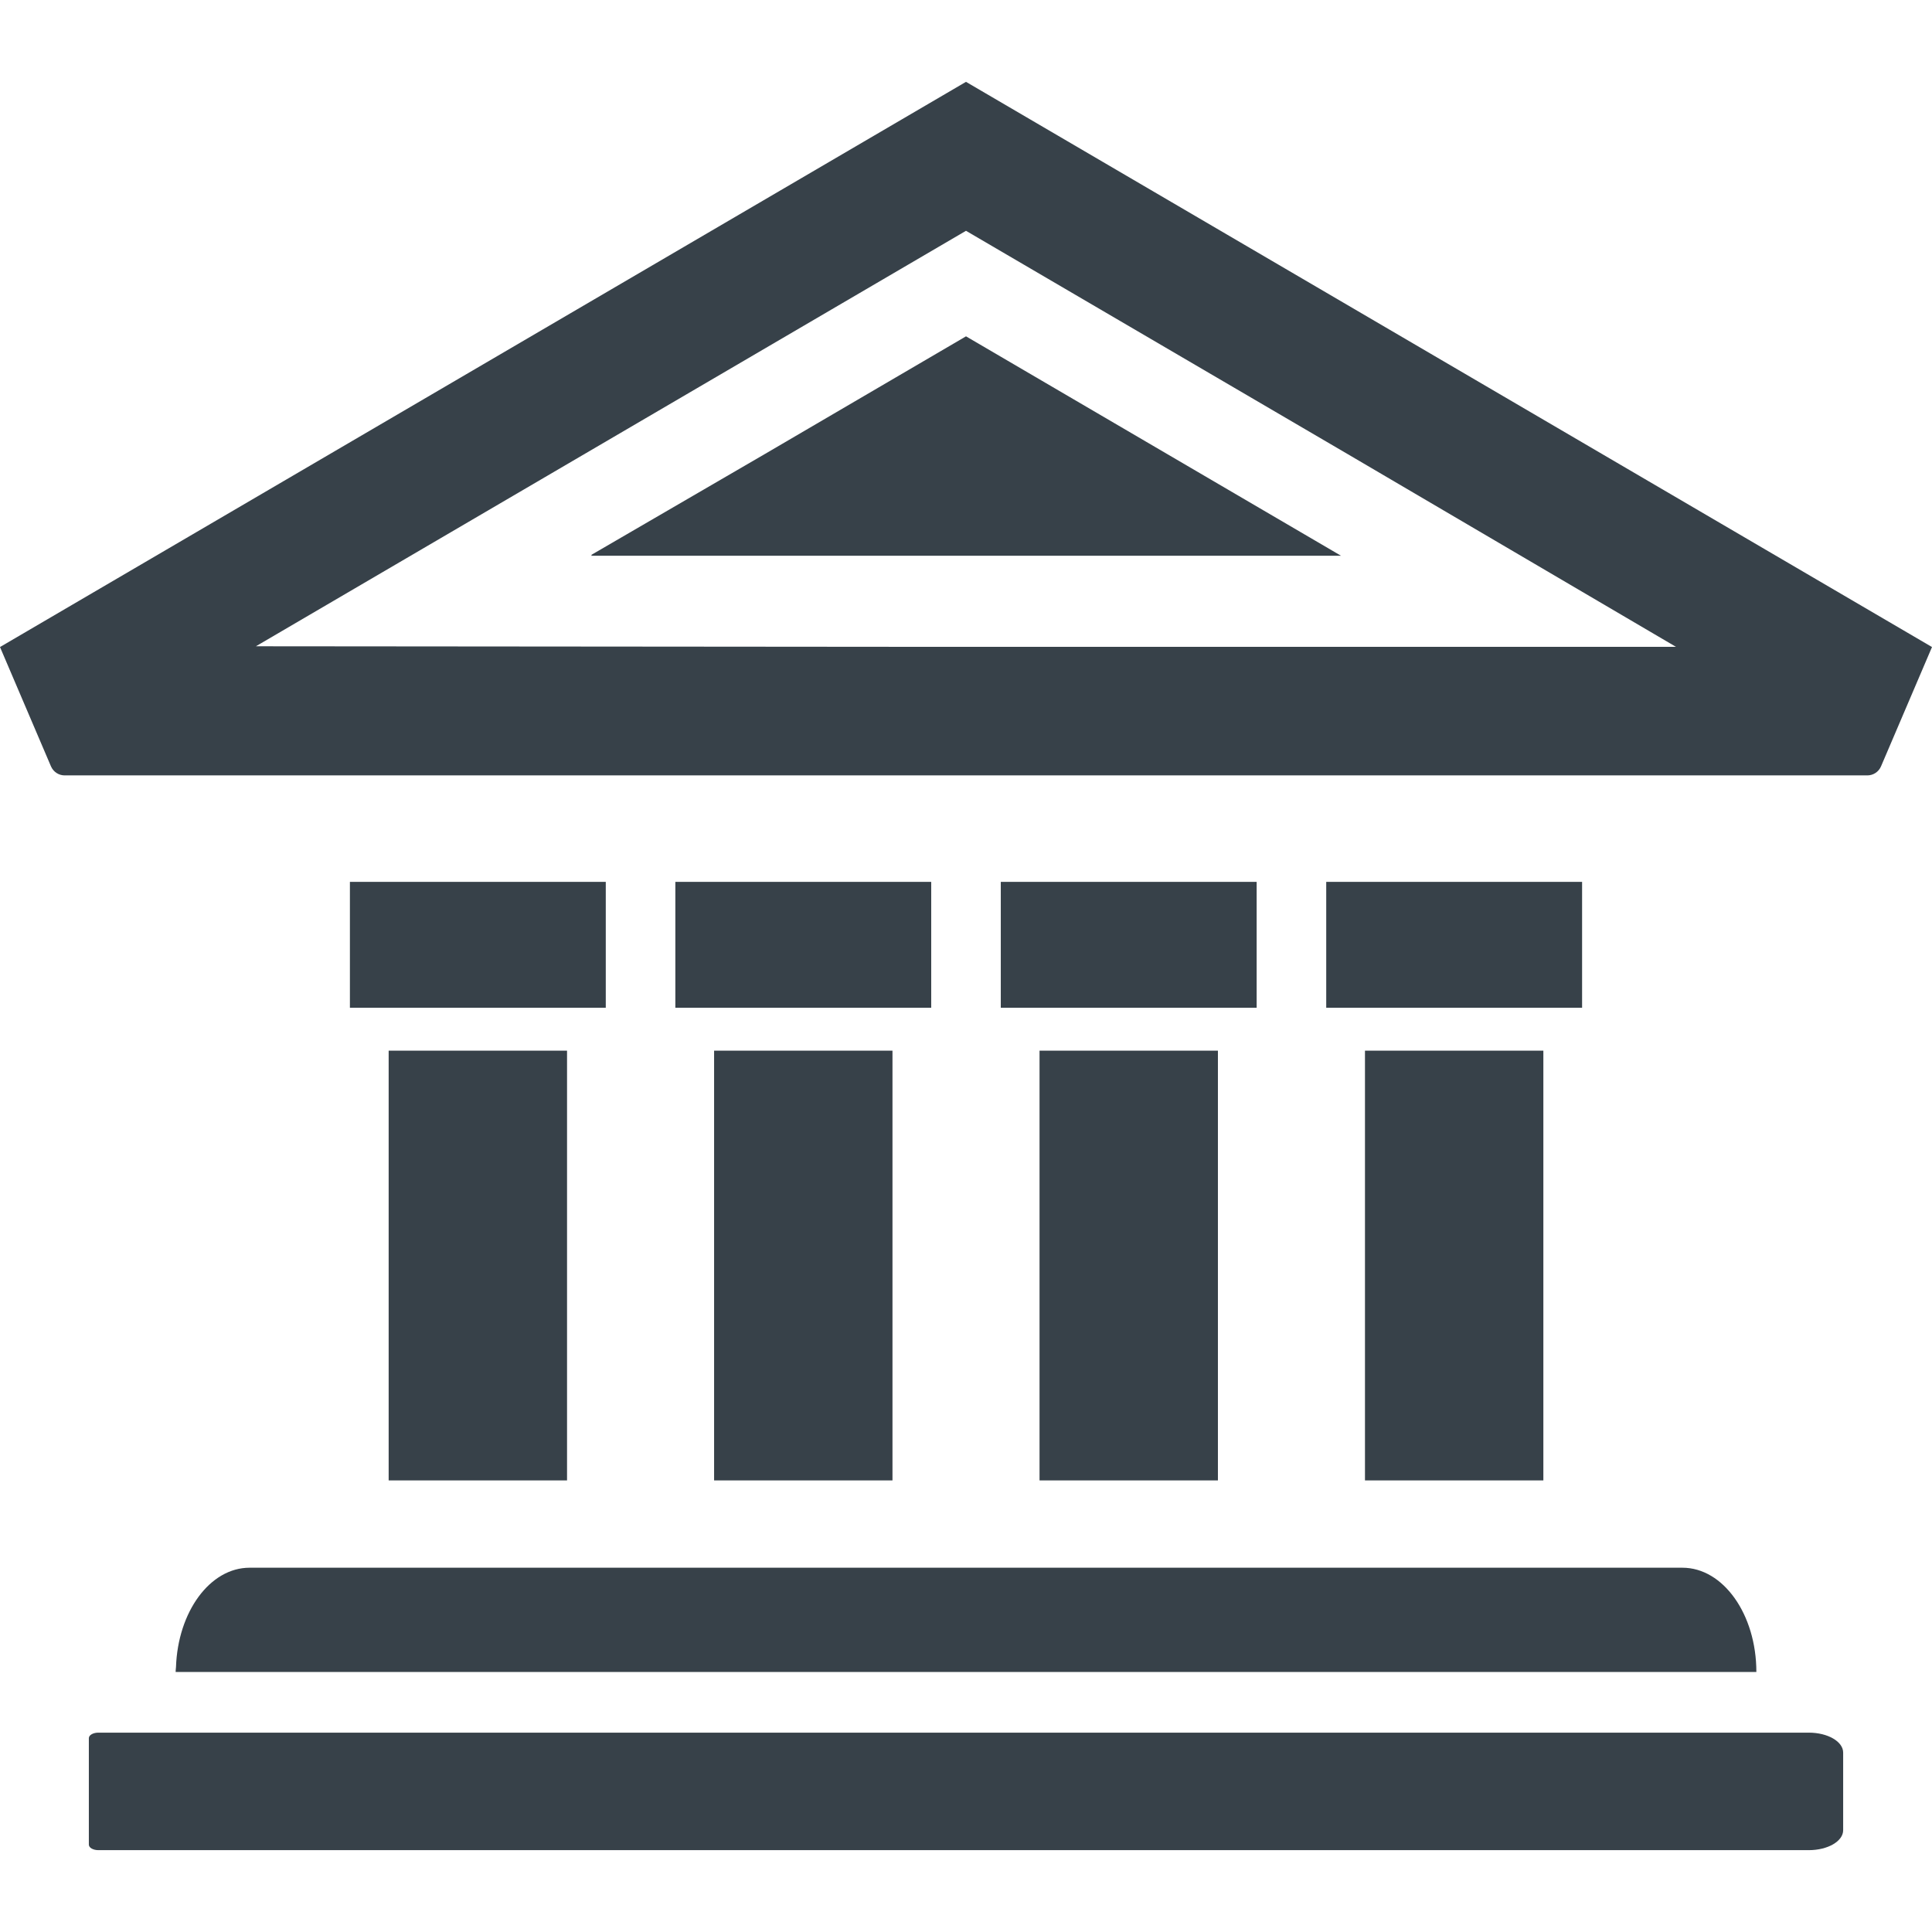 <?xml version="1.0" encoding="utf-8"?>
<!-- Generator: Adobe Illustrator 18.1.1, SVG Export Plug-In . SVG Version: 6.00 Build 0)  -->
<!DOCTYPE svg PUBLIC "-//W3C//DTD SVG 1.1//EN" "http://www.w3.org/Graphics/SVG/1.1/DTD/svg11.dtd">
<svg version="1.1" id="_x31_0" xmlns="http://www.w3.org/2000/svg" xmlns:xlink="http://www.w3.org/1999/xlink" x="0px" y="0px"
	 viewBox="0 0 512 512" style="enable-background:new 0 0 512 512;" xml:space="preserve">
<style type="text/css">
	.st0{fill:#374149;}
</style>
<g>
	<path class="st0" d="M255.998,21.69L0,171.471l13.509,31.622c0.624,1.451,2.05,2.395,3.627,2.395h477.728
		c1.581,0,3.007-0.944,3.627-2.4L512,171.471L255.998,21.69z M444.147,171.416H241.744l-173.929-0.146L255.998,61.165
		l101.298,59.264L444.147,171.416z"/>
	<polygon class="st0" points="156.618,147.106 156.91,147.106 156.618,147.276 355.378,147.276 256.002,89.132 202.827,120.242 	"/>
	<path class="st0" d="M46.641,441.764c-0.016,0.395-0.091,0.766-0.095,1.161h0.012c0,0.058-0.012,0.112-0.012,0.17h418.909
		c0-15.26-8.771-27.634-19.59-27.634H66.139C55.642,415.461,47.144,427.136,46.641,441.764z"/>
	<path class="st0" d="M479.354,459.17H26.062c-1.39,0-2.517,0.657-2.517,1.46v28.22c0,0.806,1.127,1.46,2.517,1.46h453.293
		c5.025,0,9.101-2.362,9.101-5.278v-20.584C488.455,461.532,484.379,459.17,479.354,459.17z"/>
	<polygon class="st0" points="150.271,392.324 150.271,278.436 102.998,278.436 102.998,391.808 102.998,392.157 102.998,392.157 
		102.998,392.324 	"/>
	<polygon class="st0" points="160.536,233.704 92.729,233.704 92.729,266.795 92.729,266.899 92.729,266.899 92.729,267.065 
		160.536,267.065 	"/>
	<polygon class="st0" points="236.516,392.324 236.516,278.436 189.243,278.436 189.243,391.808 189.243,392.157 189.243,392.157 
		189.243,392.324 	"/>
	<polygon class="st0" points="246.781,233.704 178.974,233.704 178.974,266.795 178.974,266.899 178.974,266.899 178.974,267.065 
		246.781,267.065 	"/>
	<polygon class="st0" points="322.761,392.324 322.761,278.436 275.488,278.436 275.488,391.808 275.488,392.157 275.488,392.157 
		275.488,392.324 	"/>
	<polygon class="st0" points="333.026,233.704 265.219,233.704 265.219,266.795 265.219,266.899 265.219,266.899 265.219,267.065 
		333.026,267.065 	"/>
	<polygon class="st0" points="409.006,392.324 409.006,278.436 361.733,278.436 361.733,391.808 361.733,392.157 361.733,392.157 
		361.733,392.324 	"/>
	<polygon class="st0" points="419.271,233.704 351.464,233.704 351.464,266.795 351.464,266.899 351.464,266.899 351.464,267.065 
		419.271,267.065 	"/>
</g>
</svg>
